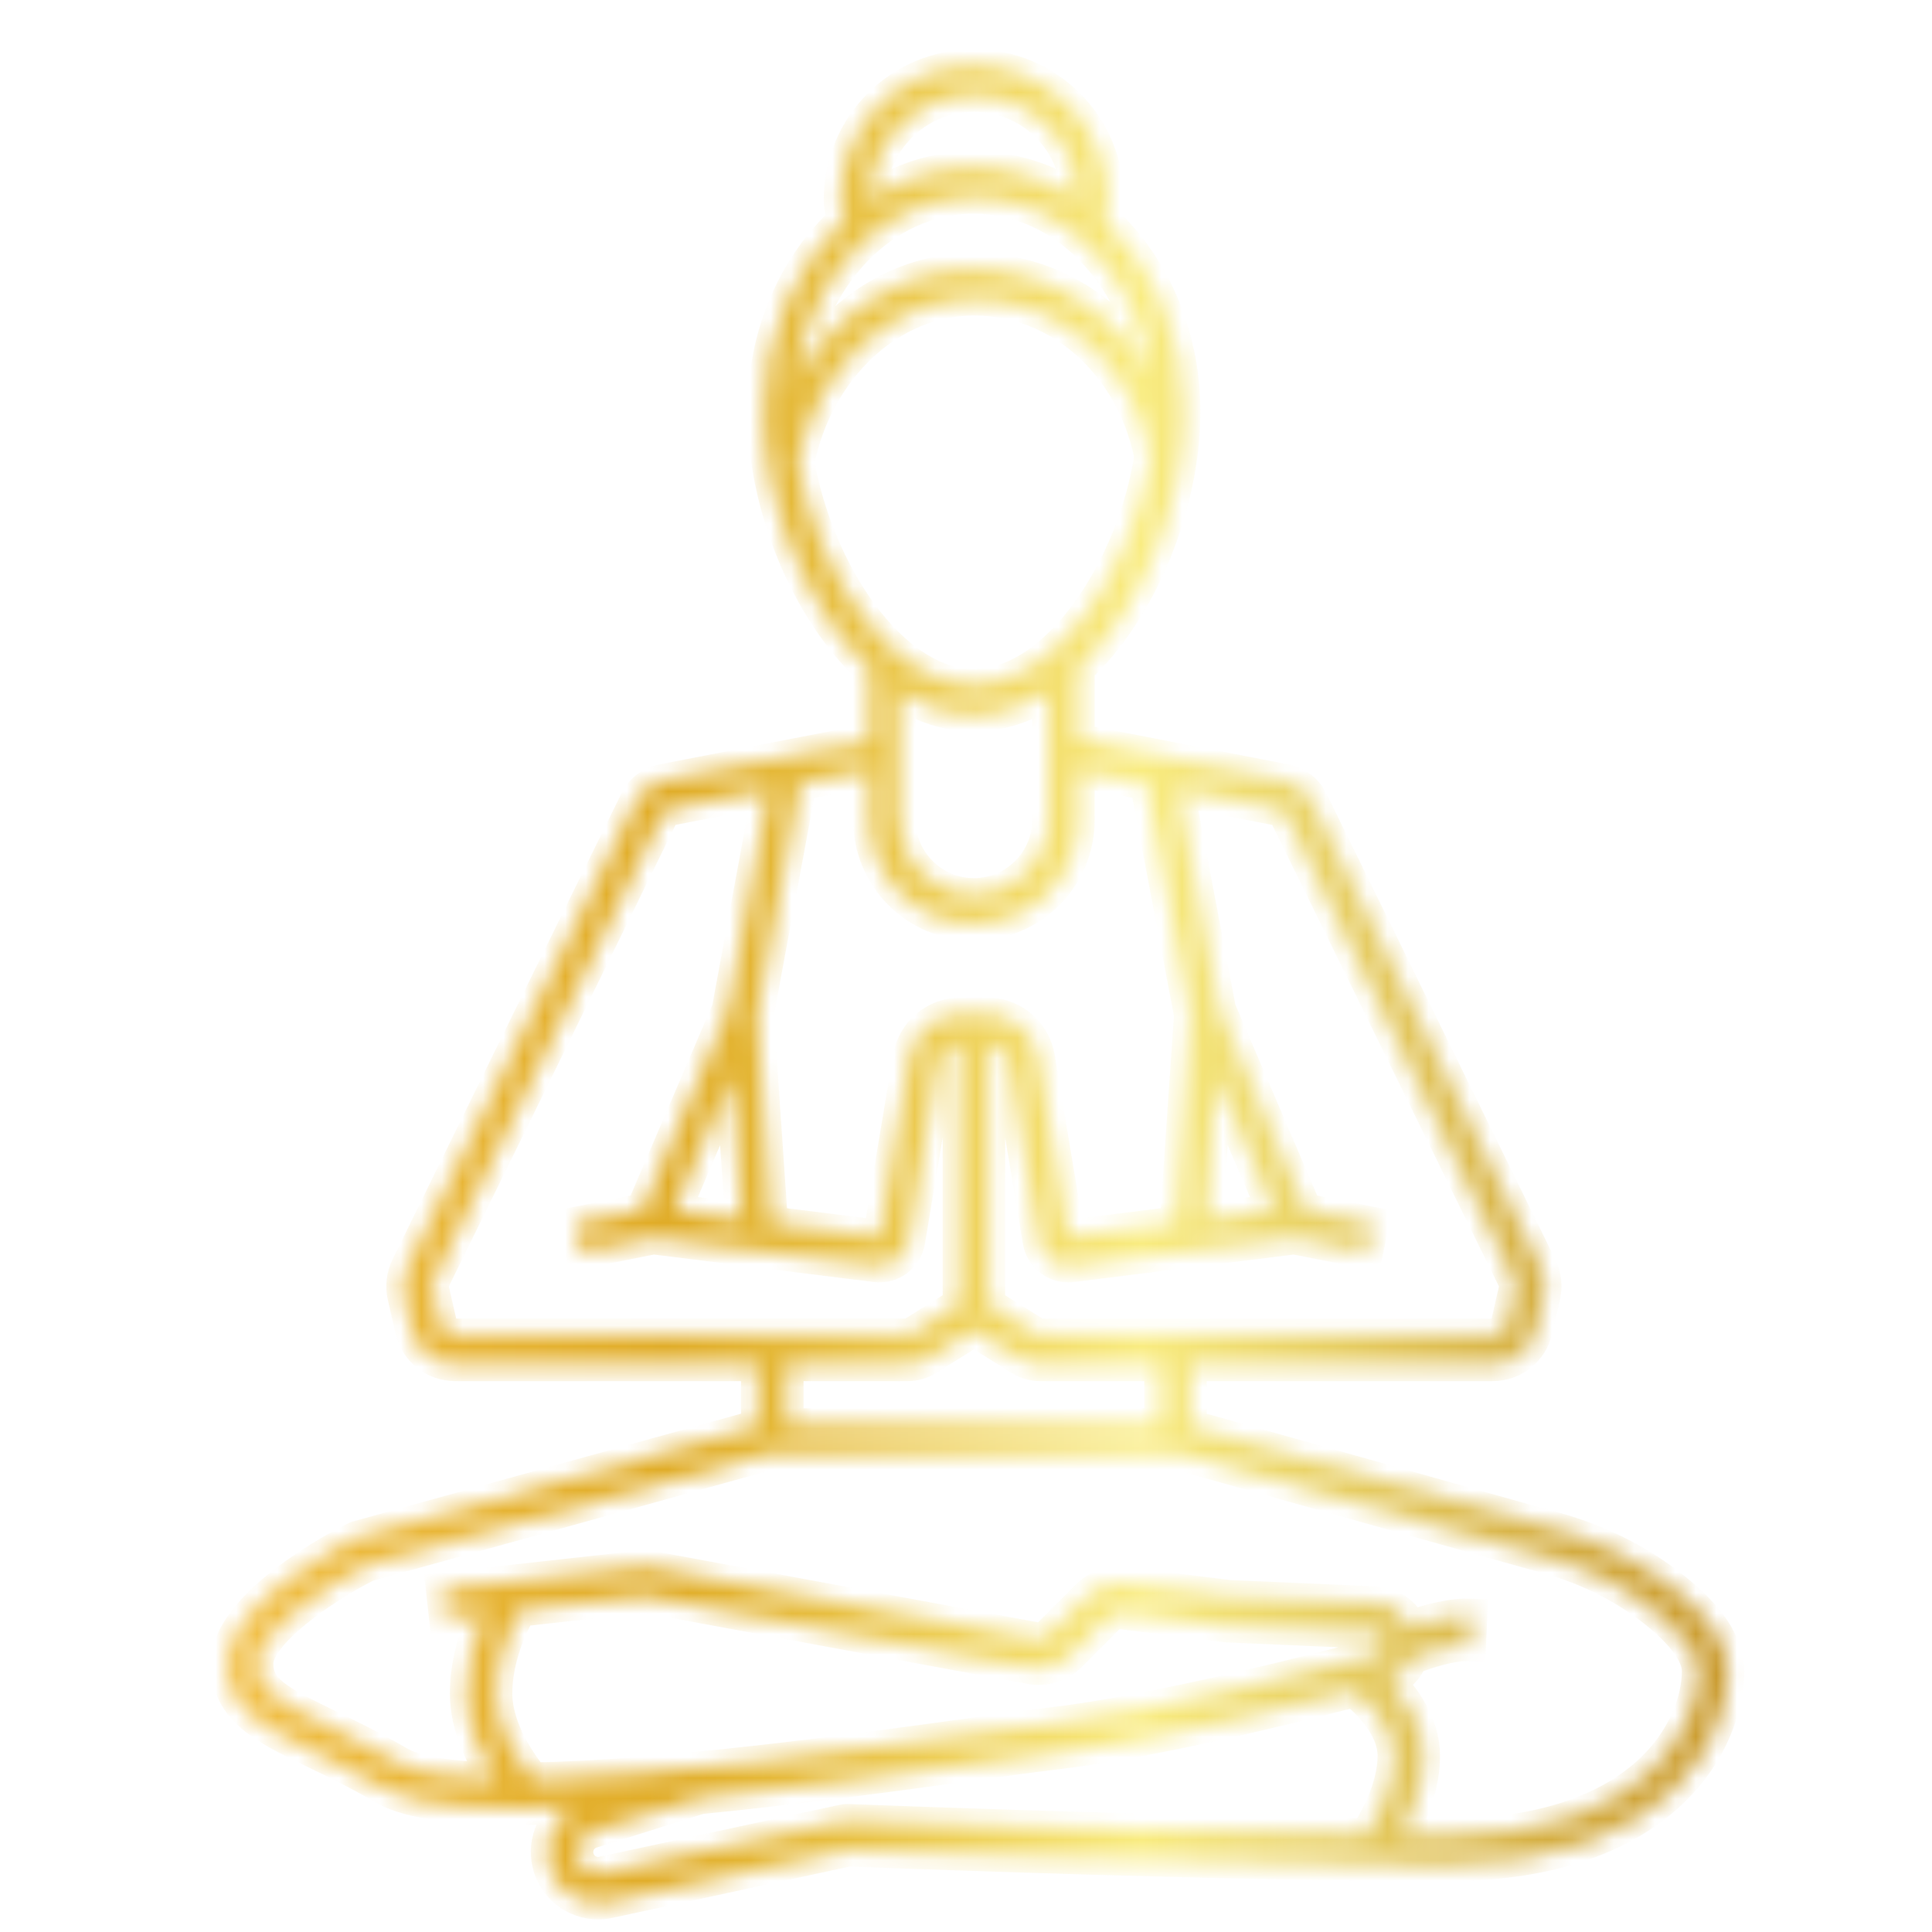 <svg width="94" height="94" viewBox="0 0 94 94" fill="none" xmlns="http://www.w3.org/2000/svg">
<mask id="path-1-inside-1_243_23421" fill="white">
<path d="M15.327 85.263C16.315 85.742 17.436 86.285 18.682 87.012C20.237 87.919 23.612 88.125 27.921 87.933C26.955 88.449 26.433 89.544 26.679 90.653C26.935 91.805 27.965 92.595 29.101 92.595C29.273 92.595 29.449 92.576 29.624 92.539L41.272 90.02C42.703 90.076 60.222 90.744 70.27 90.744C81.19 90.744 84.075 84.565 84.075 81.298C84.075 80.001 83.164 78.629 81.366 77.219C79.586 75.823 77.5 74.819 75.188 74.241L57.919 69.384V66.404H72.622C73.644 66.404 74.517 65.709 74.746 64.714L75.125 63.074C75.237 62.587 75.177 62.072 74.957 61.623L63.853 39.02C63.613 38.476 63.123 38.085 62.538 37.971L52.47 36.016V32.529C55.545 29.653 57.611 24.528 57.611 20.028C57.611 16.268 56.097 12.912 53.742 10.734C53.818 10.416 53.893 10.066 53.893 9.702C53.893 6.113 50.973 3.193 47.384 3.193C43.795 3.193 40.874 6.113 40.874 9.702C40.874 10.097 40.959 10.427 41.042 10.72C38.678 12.898 37.157 16.259 37.157 20.028C37.157 24.528 39.223 29.653 42.298 32.529V36.016L32.23 37.971C31.645 38.085 31.155 38.476 30.915 39.02L19.811 61.623C19.591 62.072 19.531 62.587 19.643 63.075L20.021 64.714C20.251 65.709 21.124 66.404 22.145 66.404H36.849V69.383L17.4 74.786C17.355 74.799 17.312 74.815 17.27 74.836C16.634 75.154 11.056 78.027 11.056 80.935C11.056 83.192 12.847 84.061 15.327 85.263ZM25.927 86.542C25.42 85.928 24.134 84.189 24.134 82.388C24.134 80.594 24.948 78.968 25.3 78.348L31.373 77.673L50.133 81.147C50.837 81.279 51.563 81.053 52.071 80.545L53.934 78.682C54.092 78.525 54.319 78.449 54.538 78.475L59.646 79.113C59.665 79.116 59.684 79.117 59.704 79.118L66.85 79.429C67.138 79.442 67.365 79.678 67.365 79.967C67.365 80.21 67.201 80.424 66.968 80.486C64.574 81.123 56.369 83.249 51.295 83.846C50.261 83.968 48.776 84.173 47.056 84.41C41.697 85.149 32.393 86.431 25.927 86.542ZM41.237 88.564C41.176 88.562 41.115 88.567 41.055 88.58L29.317 91.118C28.769 91.238 28.22 90.887 28.098 90.338C27.982 89.814 28.28 89.298 28.791 89.136L34.06 87.473C38.25 87.062 42.828 86.46 47.255 85.85C48.967 85.614 50.445 85.41 51.465 85.29C55.831 84.776 62.246 83.214 65.889 82.271C66.459 82.729 67.818 83.974 67.818 85.431C67.818 86.988 66.896 88.612 66.479 89.266C55.939 89.137 41.401 88.571 41.237 88.564ZM62.525 39.611C62.53 39.623 62.535 39.634 62.541 39.646L73.652 62.264C73.726 62.414 73.746 62.586 73.708 62.748L73.33 64.388C73.254 64.719 72.962 64.951 72.622 64.951H50.602C50.534 64.951 50.468 64.931 50.41 64.895L48.11 63.458V50.79C48.607 50.829 49.017 51.194 49.1 51.694L50.549 60.386C50.667 61.097 51.277 61.6 51.979 61.6C52.039 61.6 52.101 61.597 52.162 61.589L62.978 60.237L66.496 60.94L66.781 59.516L63.523 58.864L59.345 49.116L57.31 38.436L62.261 39.398C62.379 39.421 62.478 39.5 62.525 39.611ZM59.165 52.385L61.957 58.9L58.691 59.309L59.165 52.385ZM42.328 9.702C42.328 6.914 44.596 4.646 47.384 4.646C50.172 4.646 52.44 6.914 52.44 9.702C52.44 9.704 52.44 9.707 52.44 9.709C50.947 8.719 49.222 8.149 47.384 8.149C45.545 8.149 43.82 8.719 42.328 9.709C42.328 9.707 42.328 9.704 42.328 9.702ZM47.384 9.603C51.715 9.603 55.321 13.352 56.029 18.263C54.191 15.105 50.996 13.106 47.384 13.106C43.747 13.106 40.521 15.242 38.694 18.604C39.281 13.527 42.953 9.603 47.384 9.603ZM38.83 22.472C39.773 17.88 43.35 14.559 47.384 14.559C51.542 14.559 55.06 17.697 55.983 22.202C55.154 27.584 51.467 33.345 47.384 33.345C43.368 33.345 39.738 27.775 38.83 22.472ZM47.384 34.798C48.665 34.798 49.888 34.382 51.017 33.665V39.884C51.017 41.887 49.387 43.517 47.384 43.517C45.381 43.517 43.751 41.887 43.751 39.884V33.665C44.879 34.382 46.103 34.798 47.384 34.798ZM47.384 44.97C50.188 44.97 52.47 42.689 52.47 39.884V37.496L55.773 38.138L57.914 49.373L57.222 59.492L51.982 60.147L50.533 51.454C50.328 50.223 49.273 49.329 48.025 49.329H47.384H46.743C45.495 49.329 44.44 50.223 44.234 51.454L42.786 60.147L37.546 59.492L36.853 49.371L38.932 38.15L42.298 37.496V39.884C42.298 42.689 44.579 44.97 47.384 44.97ZM35.603 52.385L36.077 59.309L32.811 58.9L35.603 52.385ZM21.438 64.387L21.059 62.748C21.022 62.585 21.041 62.413 21.115 62.264L32.226 39.645C32.232 39.634 32.237 39.622 32.242 39.611C32.289 39.5 32.388 39.42 32.507 39.397L37.398 38.447L35.422 49.118L31.246 58.864L27.988 59.516L28.273 60.94L31.79 60.237L42.606 61.589C43.382 61.687 44.091 61.158 44.219 60.386L45.668 51.693C45.751 51.194 46.16 50.824 46.658 50.786V63.458L44.358 64.895C44.3 64.931 44.233 64.95 44.165 64.95H22.145C21.805 64.951 21.514 64.719 21.438 64.387ZM44.165 66.404C44.506 66.404 44.839 66.308 45.128 66.128L47.384 64.718L49.64 66.128C49.929 66.309 50.262 66.404 50.602 66.404H56.466V69.31H38.302V66.404H44.165ZM17.858 76.167L37.311 70.763H57.455L74.815 75.645C76.949 76.179 78.851 77.093 80.469 78.362C81.857 79.451 82.622 80.494 82.622 81.298C82.622 84.062 80.04 89.29 70.27 89.29C69.596 89.29 68.887 89.288 68.152 89.282C68.665 88.326 69.271 86.892 69.271 85.431C69.271 83.89 68.342 82.62 67.55 81.815C68.075 81.609 68.481 81.195 68.679 80.681C69.357 80.41 70.619 79.989 71.511 80.026L71.572 78.575C70.585 78.534 69.414 78.872 68.636 79.147C68.336 78.483 67.688 78.011 66.912 77.977L59.796 77.667L54.718 77.033C54.046 76.948 53.386 77.175 52.906 77.654L51.043 79.517C50.874 79.686 50.633 79.762 50.397 79.718L31.532 76.224C31.462 76.212 31.39 76.209 31.319 76.217L21.511 77.307L21.671 78.751L23.573 78.54C23.538 78.62 23.502 78.702 23.465 78.791C23.107 79.64 22.681 80.953 22.681 82.388C22.681 84.016 23.455 85.534 24.123 86.54C21.96 86.491 20.275 86.259 19.414 85.757C18.12 85.002 16.973 84.445 15.961 83.955C13.505 82.765 12.509 82.23 12.509 80.935C12.509 79.507 15.615 77.302 17.858 76.167Z"/>
</mask>
<path d="M15.327 85.263C16.315 85.742 17.436 86.285 18.682 87.012C20.237 87.919 23.612 88.125 27.921 87.933C26.955 88.449 26.433 89.544 26.679 90.653C26.935 91.805 27.965 92.595 29.101 92.595C29.273 92.595 29.449 92.576 29.624 92.539L41.272 90.02C42.703 90.076 60.222 90.744 70.27 90.744C81.19 90.744 84.075 84.565 84.075 81.298C84.075 80.001 83.164 78.629 81.366 77.219C79.586 75.823 77.5 74.819 75.188 74.241L57.919 69.384V66.404H72.622C73.644 66.404 74.517 65.709 74.746 64.714L75.125 63.074C75.237 62.587 75.177 62.072 74.957 61.623L63.853 39.02C63.613 38.476 63.123 38.085 62.538 37.971L52.47 36.016V32.529C55.545 29.653 57.611 24.528 57.611 20.028C57.611 16.268 56.097 12.912 53.742 10.734C53.818 10.416 53.893 10.066 53.893 9.702C53.893 6.113 50.973 3.193 47.384 3.193C43.795 3.193 40.874 6.113 40.874 9.702C40.874 10.097 40.959 10.427 41.042 10.72C38.678 12.898 37.157 16.259 37.157 20.028C37.157 24.528 39.223 29.653 42.298 32.529V36.016L32.23 37.971C31.645 38.085 31.155 38.476 30.915 39.02L19.811 61.623C19.591 62.072 19.531 62.587 19.643 63.075L20.021 64.714C20.251 65.709 21.124 66.404 22.145 66.404H36.849V69.383L17.4 74.786C17.355 74.799 17.312 74.815 17.27 74.836C16.634 75.154 11.056 78.027 11.056 80.935C11.056 83.192 12.847 84.061 15.327 85.263ZM25.927 86.542C25.42 85.928 24.134 84.189 24.134 82.388C24.134 80.594 24.948 78.968 25.3 78.348L31.373 77.673L50.133 81.147C50.837 81.279 51.563 81.053 52.071 80.545L53.934 78.682C54.092 78.525 54.319 78.449 54.538 78.475L59.646 79.113C59.665 79.116 59.684 79.117 59.704 79.118L66.85 79.429C67.138 79.442 67.365 79.678 67.365 79.967C67.365 80.21 67.201 80.424 66.968 80.486C64.574 81.123 56.369 83.249 51.295 83.846C50.261 83.968 48.776 84.173 47.056 84.41C41.697 85.149 32.393 86.431 25.927 86.542ZM41.237 88.564C41.176 88.562 41.115 88.567 41.055 88.58L29.317 91.118C28.769 91.238 28.22 90.887 28.098 90.338C27.982 89.814 28.28 89.298 28.791 89.136L34.06 87.473C38.25 87.062 42.828 86.46 47.255 85.85C48.967 85.614 50.445 85.41 51.465 85.29C55.831 84.776 62.246 83.214 65.889 82.271C66.459 82.729 67.818 83.974 67.818 85.431C67.818 86.988 66.896 88.612 66.479 89.266C55.939 89.137 41.401 88.571 41.237 88.564ZM62.525 39.611C62.53 39.623 62.535 39.634 62.541 39.646L73.652 62.264C73.726 62.414 73.746 62.586 73.708 62.748L73.33 64.388C73.254 64.719 72.962 64.951 72.622 64.951H50.602C50.534 64.951 50.468 64.931 50.41 64.895L48.11 63.458V50.79C48.607 50.829 49.017 51.194 49.1 51.694L50.549 60.386C50.667 61.097 51.277 61.6 51.979 61.6C52.039 61.6 52.101 61.597 52.162 61.589L62.978 60.237L66.496 60.94L66.781 59.516L63.523 58.864L59.345 49.116L57.31 38.436L62.261 39.398C62.379 39.421 62.478 39.5 62.525 39.611ZM59.165 52.385L61.957 58.9L58.691 59.309L59.165 52.385ZM42.328 9.702C42.328 6.914 44.596 4.646 47.384 4.646C50.172 4.646 52.44 6.914 52.44 9.702C52.44 9.704 52.44 9.707 52.44 9.709C50.947 8.719 49.222 8.149 47.384 8.149C45.545 8.149 43.82 8.719 42.328 9.709C42.328 9.707 42.328 9.704 42.328 9.702ZM47.384 9.603C51.715 9.603 55.321 13.352 56.029 18.263C54.191 15.105 50.996 13.106 47.384 13.106C43.747 13.106 40.521 15.242 38.694 18.604C39.281 13.527 42.953 9.603 47.384 9.603ZM38.83 22.472C39.773 17.88 43.35 14.559 47.384 14.559C51.542 14.559 55.06 17.697 55.983 22.202C55.154 27.584 51.467 33.345 47.384 33.345C43.368 33.345 39.738 27.775 38.83 22.472ZM47.384 34.798C48.665 34.798 49.888 34.382 51.017 33.665V39.884C51.017 41.887 49.387 43.517 47.384 43.517C45.381 43.517 43.751 41.887 43.751 39.884V33.665C44.879 34.382 46.103 34.798 47.384 34.798ZM47.384 44.97C50.188 44.97 52.47 42.689 52.47 39.884V37.496L55.773 38.138L57.914 49.373L57.222 59.492L51.982 60.147L50.533 51.454C50.328 50.223 49.273 49.329 48.025 49.329H47.384H46.743C45.495 49.329 44.44 50.223 44.234 51.454L42.786 60.147L37.546 59.492L36.853 49.371L38.932 38.15L42.298 37.496V39.884C42.298 42.689 44.579 44.97 47.384 44.97ZM35.603 52.385L36.077 59.309L32.811 58.9L35.603 52.385ZM21.438 64.387L21.059 62.748C21.022 62.585 21.041 62.413 21.115 62.264L32.226 39.645C32.232 39.634 32.237 39.622 32.242 39.611C32.289 39.5 32.388 39.42 32.507 39.397L37.398 38.447L35.422 49.118L31.246 58.864L27.988 59.516L28.273 60.94L31.79 60.237L42.606 61.589C43.382 61.687 44.091 61.158 44.219 60.386L45.668 51.693C45.751 51.194 46.16 50.824 46.658 50.786V63.458L44.358 64.895C44.3 64.931 44.233 64.95 44.165 64.95H22.145C21.805 64.951 21.514 64.719 21.438 64.387ZM44.165 66.404C44.506 66.404 44.839 66.308 45.128 66.128L47.384 64.718L49.64 66.128C49.929 66.309 50.262 66.404 50.602 66.404H56.466V69.31H38.302V66.404H44.165ZM17.858 76.167L37.311 70.763H57.455L74.815 75.645C76.949 76.179 78.851 77.093 80.469 78.362C81.857 79.451 82.622 80.494 82.622 81.298C82.622 84.062 80.04 89.29 70.27 89.29C69.596 89.29 68.887 89.288 68.152 89.282C68.665 88.326 69.271 86.892 69.271 85.431C69.271 83.89 68.342 82.62 67.55 81.815C68.075 81.609 68.481 81.195 68.679 80.681C69.357 80.41 70.619 79.989 71.511 80.026L71.572 78.575C70.585 78.534 69.414 78.872 68.636 79.147C68.336 78.483 67.688 78.011 66.912 77.977L59.796 77.667L54.718 77.033C54.046 76.948 53.386 77.175 52.906 77.654L51.043 79.517C50.874 79.686 50.633 79.762 50.397 79.718L31.532 76.224C31.462 76.212 31.39 76.209 31.319 76.217L21.511 77.307L21.671 78.751L23.573 78.54C23.538 78.62 23.502 78.702 23.465 78.791C23.107 79.64 22.681 80.953 22.681 82.388C22.681 84.016 23.455 85.534 24.123 86.54C21.96 86.491 20.275 86.259 19.414 85.757C18.12 85.002 16.973 84.445 15.961 83.955C13.505 82.765 12.509 82.23 12.509 80.935C12.509 79.507 15.615 77.302 17.858 76.167Z" fill="url(#paint0_linear_243_23421)" stroke="url(#paint1_linear_243_23421)" stroke-width="1.587" mask="url(#path-1-inside-1_243_23421)"/>
<defs>
<linearGradient id="paint0_linear_243_23421" x1="84.506" y1="49.794" x2="12.162" y2="49.794" gradientUnits="userSpaceOnUse">
<stop stop-color="#C9992C"/>
<stop offset="0.11" stop-color="#D3AB3F"/>
<stop offset="0.33" stop-color="#EFDC70"/>
<stop offset="0.4" stop-color="#F9EC80"/>
<stop offset="0.61" stop-color="#E7BE40"/>
<stop offset="0.72" stop-color="#E0AC27"/>
<stop offset="0.97" stop-color="#EEBC41"/>
<stop offset="1" stop-color="#F1BF46"/>
</linearGradient>
<linearGradient id="paint1_linear_243_23421" x1="84.506" y1="49.794" x2="12.162" y2="49.794" gradientUnits="userSpaceOnUse">
<stop stop-color="#C9992C"/>
<stop offset="0.11" stop-color="#D3AB3F"/>
<stop offset="0.33" stop-color="#EFDC70"/>
<stop offset="0.4" stop-color="#F9EC80"/>
<stop offset="0.61" stop-color="#E7BE40"/>
<stop offset="0.72" stop-color="#E0AC27"/>
<stop offset="0.97" stop-color="#EEBC41"/>
<stop offset="1" stop-color="#F1BF46"/>
</linearGradient>
</defs>
</svg>
